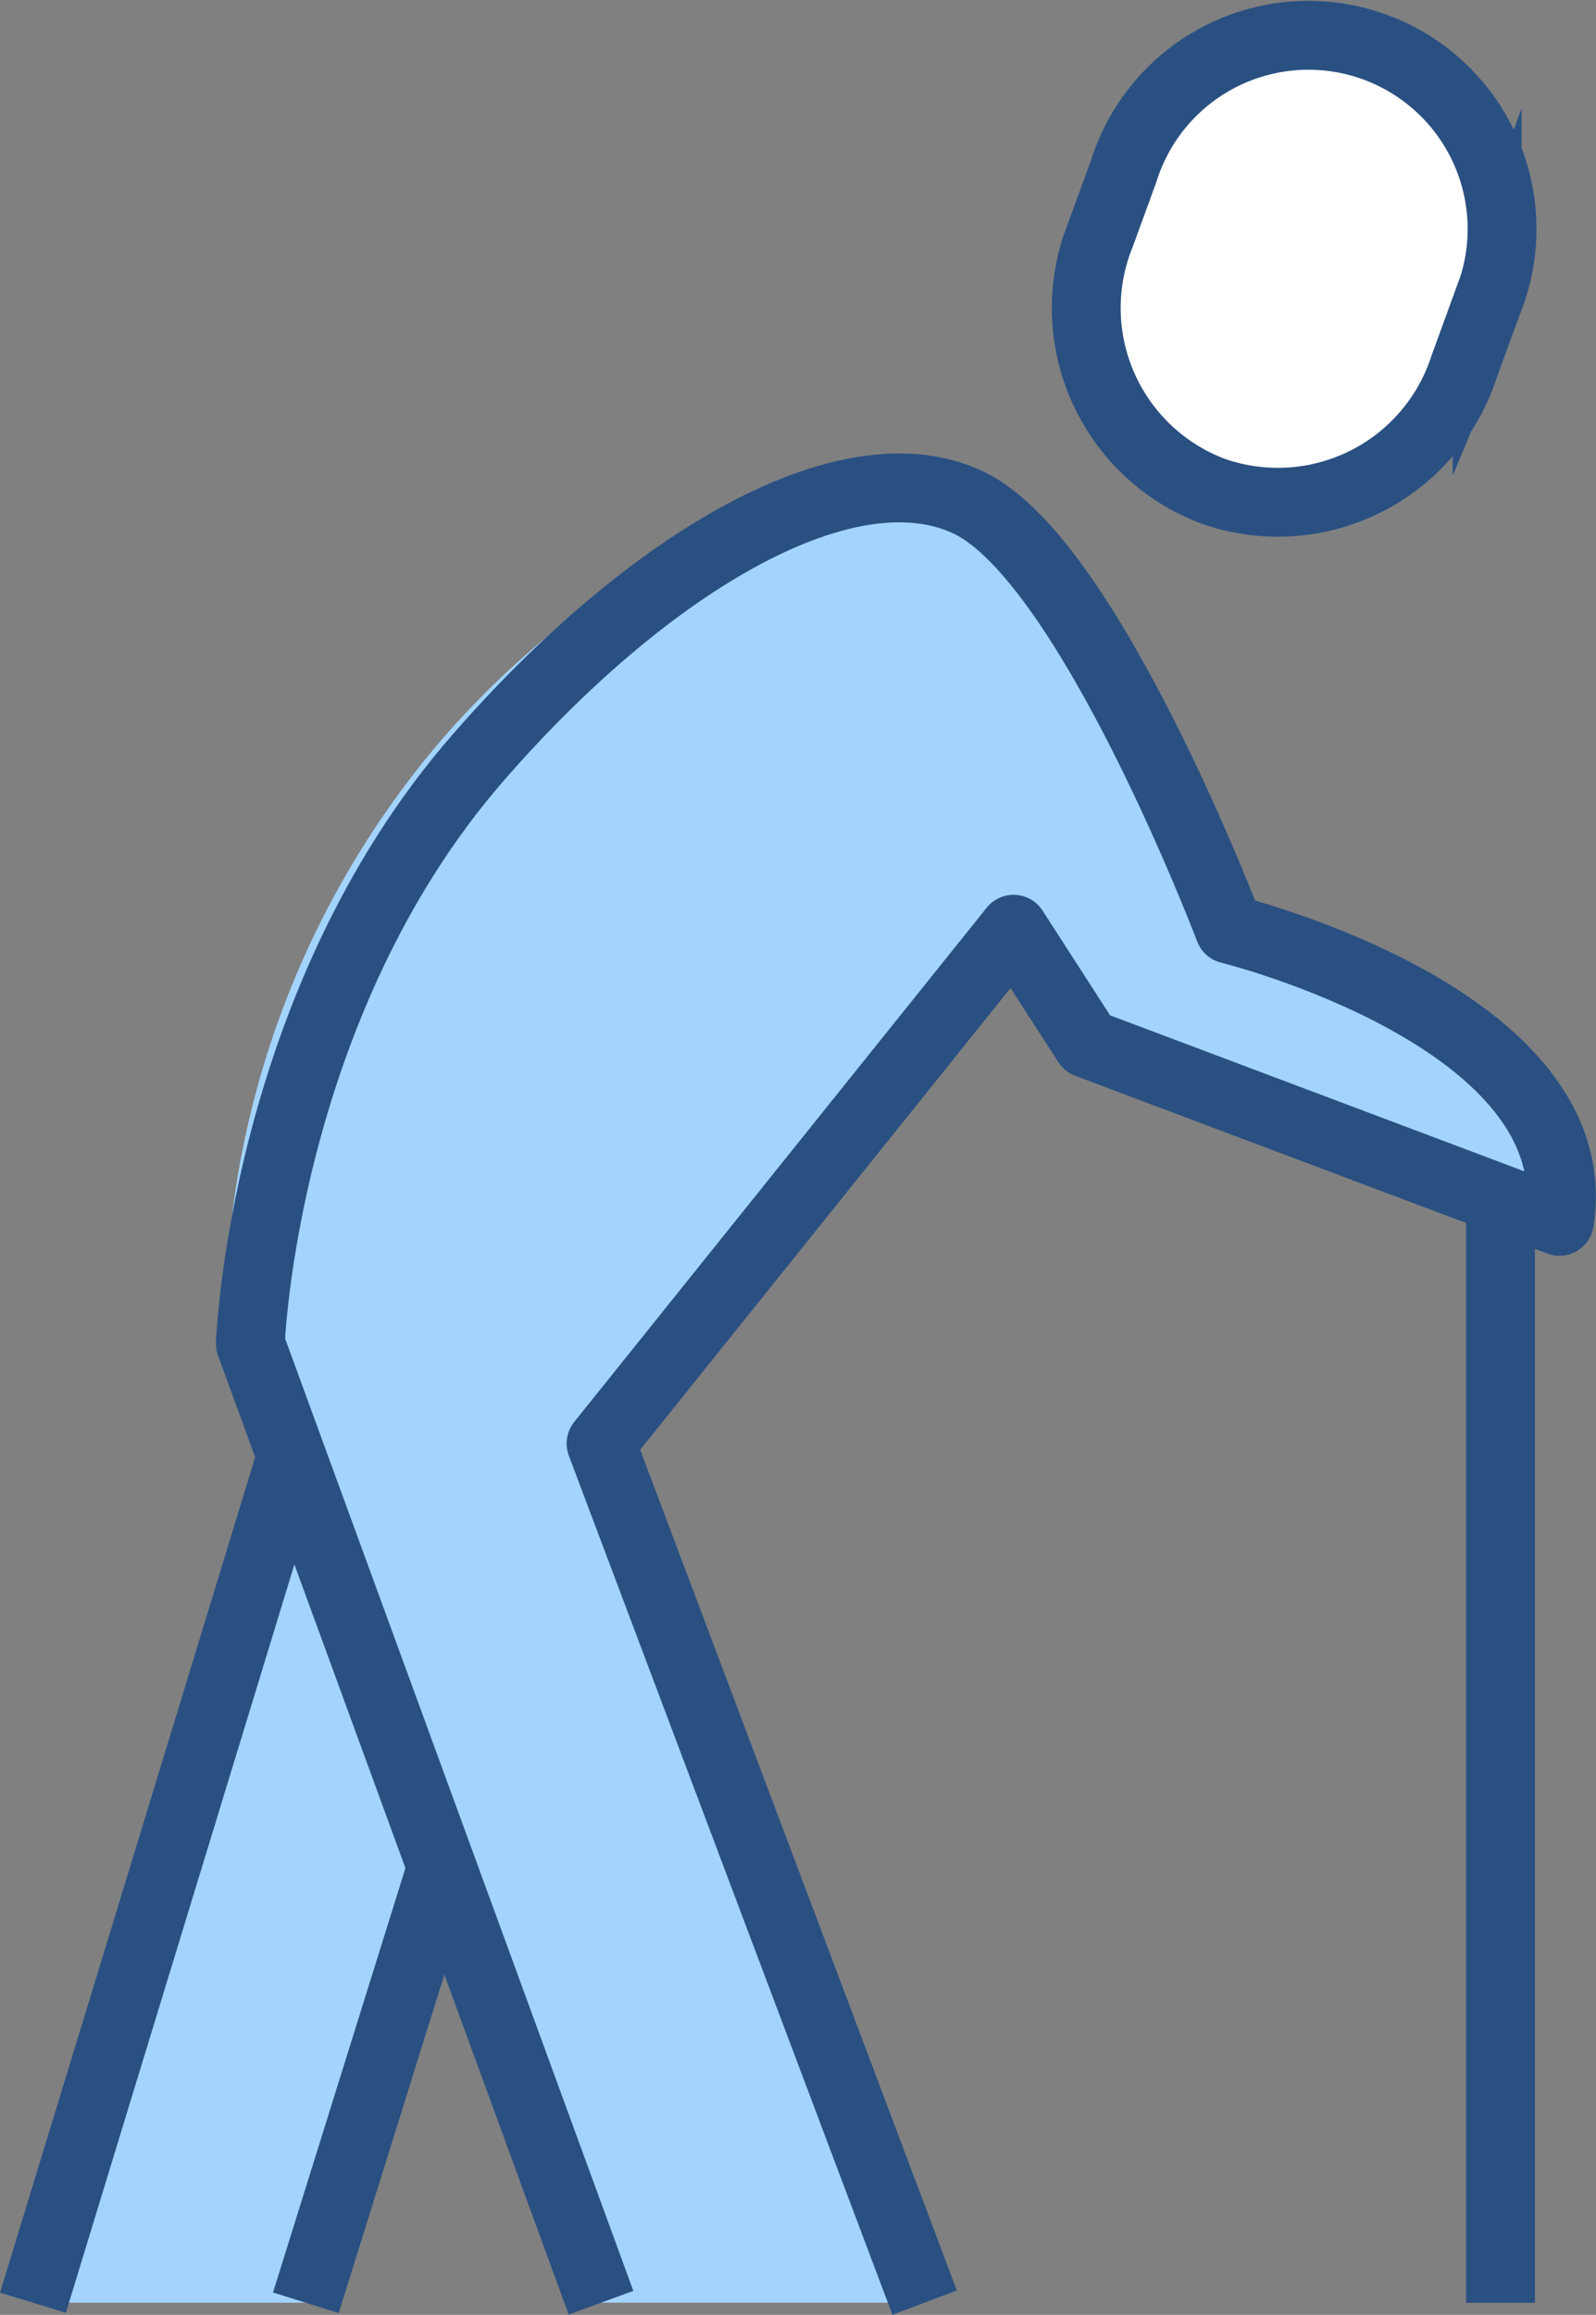<svg xmlns="http://www.w3.org/2000/svg" width="46.363" height="67.223" viewBox="0 0 46.363 67.223">
  <rect x="0" y="0" width="46.363" height="67.223" fill="#808080" stroke="none"/>
  <g id="studycafe_open_icon_3" transform="translate(-1374.262 -907.428)">
    <path id="패스_4036" data-name="패스 4036" d="M1383.146,966.084h-7.928l7.51-24.585,4.367,11.939Z" transform="translate(0 8.214)" fill="#a3d4ff"/>
    <path id="패스_4037" data-name="패스 4037" d="M1390.6,971.689l-10.878-29.741a26.157,26.157,0,0,1,6.269-15.672c4.978-5.716,11.8-8.539,15.3-6.851s7.559,12.382,7.559,12.382,10.51,2.582,9.589,8.482l-13.715-5.162-2.142-3.32L1390.6,946.741l9.4,24.948" transform="translate(1.12 2.608)" fill="#a3d4ff"/>
    <path id="패스_4038" data-name="패스 4038" d="M1403.4,921.691a5.685,5.685,0,0,0,7.294-3.606l.672-1.844a5.624,5.624,0,1,0-10.557-3.848l-.673,1.845A5.684,5.684,0,0,0,1403.4,921.691Z" transform="translate(6.097 0)" fill="#fff" stroke="#2a5082" stroke-miterlimit="10" stroke-width="2"/>
    <path id="패스_4039" data-name="패스 4039" d="M1390.463,971.68l-10.186-27.847s.348-9.826,6.615-17.02c4.978-5.716,10.761-9.085,14.264-7.4s7.56,12.381,7.56,12.381,10.51,2.582,9.589,8.483l-13.715-5.163-2.142-3.32-11.984,14.935,9.4,24.948" transform="translate(1.258 2.618)" fill="none" stroke="#2a5082" stroke-linejoin="round" stroke-width="2"/>
    <line id="선_372" data-name="선 372" x1="7.51" y2="24.585" transform="translate(1375.219 949.713)" fill="none" stroke="#2a5082" stroke-linejoin="round" stroke-width="2"/>
    <line id="선_373" data-name="선 373" x1="3.948" y2="12.647" transform="translate(1383.147 961.652)" fill="none" stroke="#2a5082" stroke-linejoin="round" stroke-width="2"/>
    <line id="선_374" data-name="선 374" y2="32.046" transform="translate(1417.85 942.253)" fill="none" stroke="#2a5082" stroke-linejoin="round" stroke-width="2"/>
  </g>
</svg>
